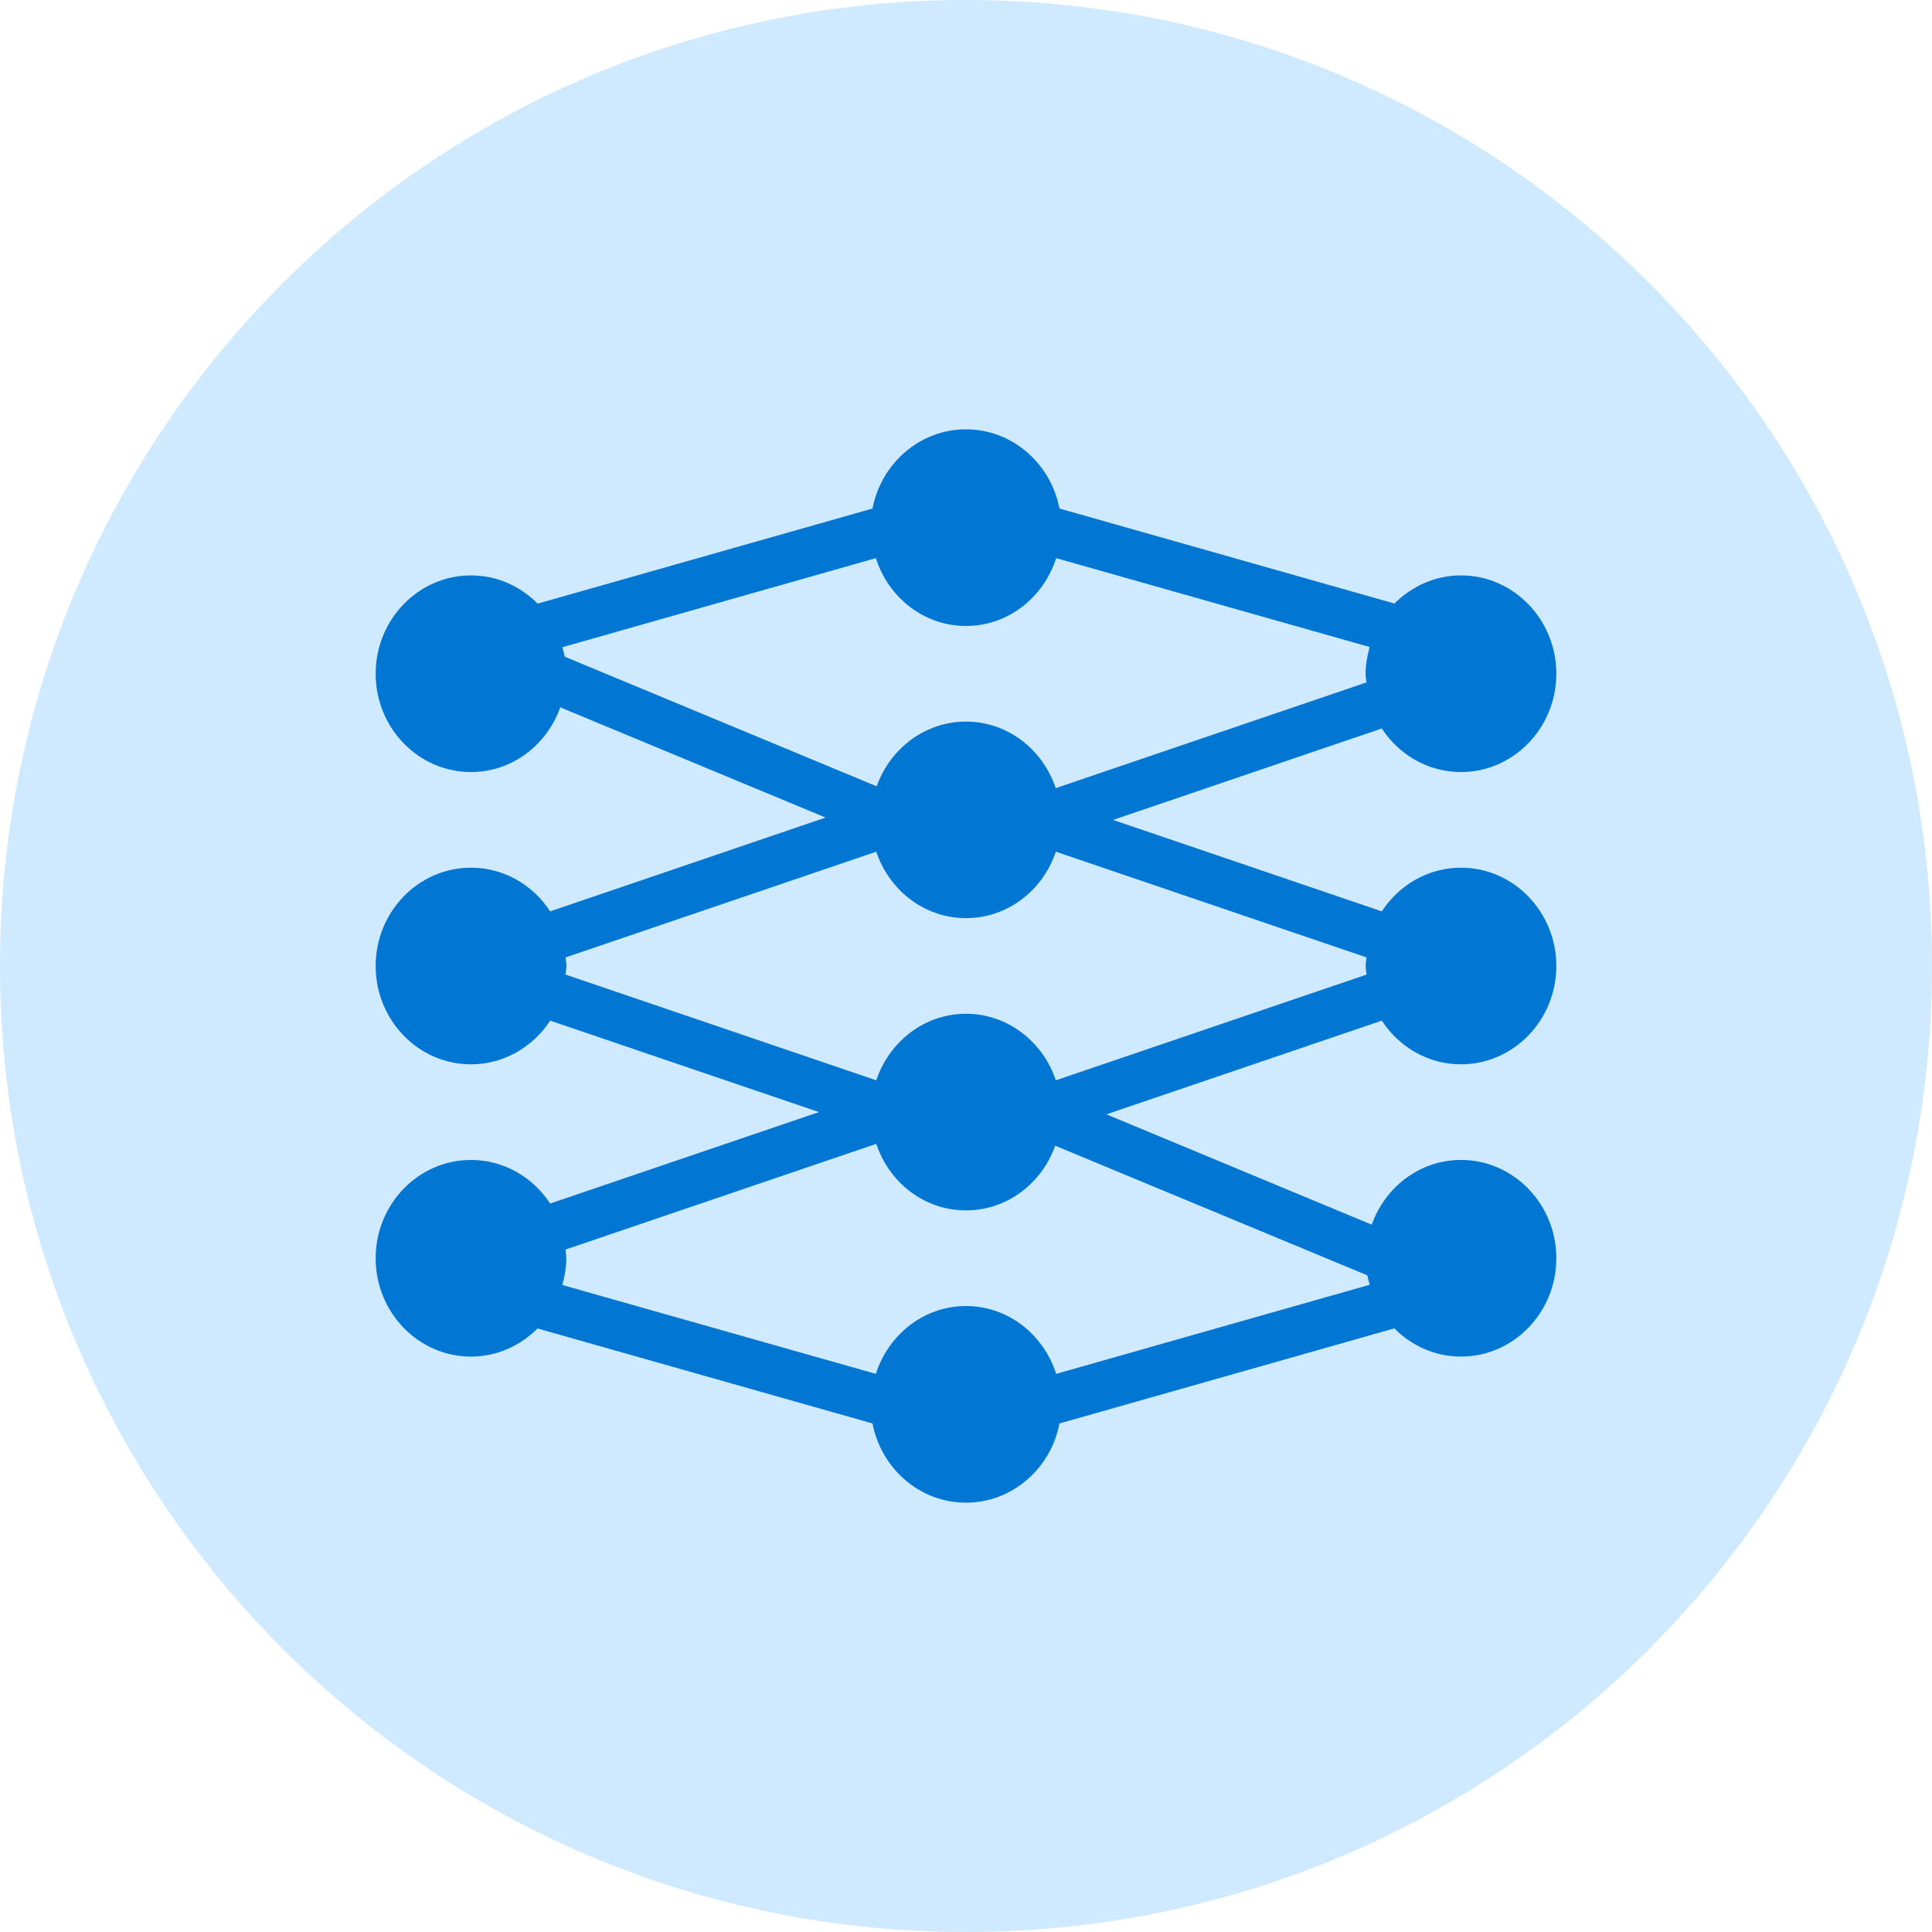 <svg width="18" height="18" viewBox="0 0 18 18" fill="none" xmlns="http://www.w3.org/2000/svg">
<path d="M9 18C13.971 18 18 13.971 18 9C18 4.029 13.971 0 9 0C4.029 0 0 4.029 0 9C0 13.971 4.029 18 9 18Z" fill="#CFE9FE"></path>
<path d="M12.874 9.509C13.034 9.754 13.305 9.916 13.612 9.916C14.101 9.916 14.5 9.505 14.5 9C14.5 8.495 14.101 8.084 13.612 8.084C13.305 8.084 13.034 8.246 12.874 8.491L10.37 7.639L12.874 6.787C13.034 7.032 13.305 7.193 13.612 7.193C14.101 7.193 14.5 6.782 14.5 6.277C14.5 5.772 14.101 5.361 13.612 5.361C13.371 5.361 13.153 5.462 12.992 5.623L9.871 4.738C9.79 4.318 9.431 4 9 4C8.569 4 8.21 4.318 8.129 4.738L5.009 5.624C4.849 5.462 4.63 5.361 4.388 5.361C3.898 5.361 3.5 5.772 3.5 6.277C3.5 6.782 3.898 7.193 4.388 7.193C4.771 7.193 5.095 6.941 5.22 6.59L7.692 7.617L5.126 8.491C4.966 8.246 4.695 8.084 4.388 8.084C3.898 8.084 3.5 8.495 3.5 9C3.5 9.505 3.898 9.916 4.388 9.916C4.695 9.916 4.966 9.754 5.126 9.509L7.63 10.361L5.126 11.213C4.966 10.969 4.695 10.807 4.388 10.807C3.898 10.807 3.5 11.218 3.5 11.723C3.5 12.228 3.898 12.639 4.388 12.639C4.629 12.639 4.848 12.538 5.008 12.377L8.129 13.262C8.21 13.682 8.569 14 9 14C9.431 14 9.79 13.682 9.871 13.262L12.991 12.376C13.151 12.538 13.37 12.639 13.612 12.639C14.101 12.639 14.5 12.228 14.5 11.723C14.5 11.218 14.101 10.807 13.612 10.807C13.229 10.807 12.905 11.059 12.78 11.41L10.308 10.382L12.874 9.509ZM12.739 11.882C12.745 11.913 12.753 11.941 12.761 11.97L9.84 12.8C9.723 12.434 9.393 12.168 9 12.168C8.607 12.168 8.277 12.435 8.16 12.8L5.239 11.972C5.261 11.892 5.276 11.81 5.276 11.723C5.276 11.695 5.271 11.669 5.268 11.642L8.164 10.657C8.284 11.017 8.611 11.277 9 11.277C9.383 11.277 9.707 11.024 9.831 10.674L12.739 11.882ZM5.269 8.92L8.164 7.935C8.284 8.294 8.612 8.554 9 8.554C9.389 8.554 9.717 8.294 9.837 7.935L12.732 8.92C12.729 8.946 12.724 8.972 12.724 9C12.724 9.027 12.729 9.053 12.732 9.08L9.837 10.065C9.717 9.706 9.389 9.445 9 9.445C8.612 9.445 8.284 9.706 8.164 10.065L5.269 9.08C5.271 9.053 5.277 9.027 5.277 9C5.277 8.972 5.271 8.947 5.269 8.92ZM5.261 6.118C5.256 6.087 5.247 6.059 5.239 6.03L8.16 5.2C8.277 5.566 8.607 5.832 9 5.832C9.393 5.832 9.723 5.566 9.84 5.2L12.761 6.028C12.739 6.108 12.723 6.191 12.723 6.278C12.723 6.305 12.729 6.331 12.731 6.358L9.836 7.343C9.716 6.983 9.388 6.723 9 6.723C8.617 6.723 8.293 6.975 8.168 7.326L5.261 6.118Z" fill="#0176D3"></path>
</svg>
